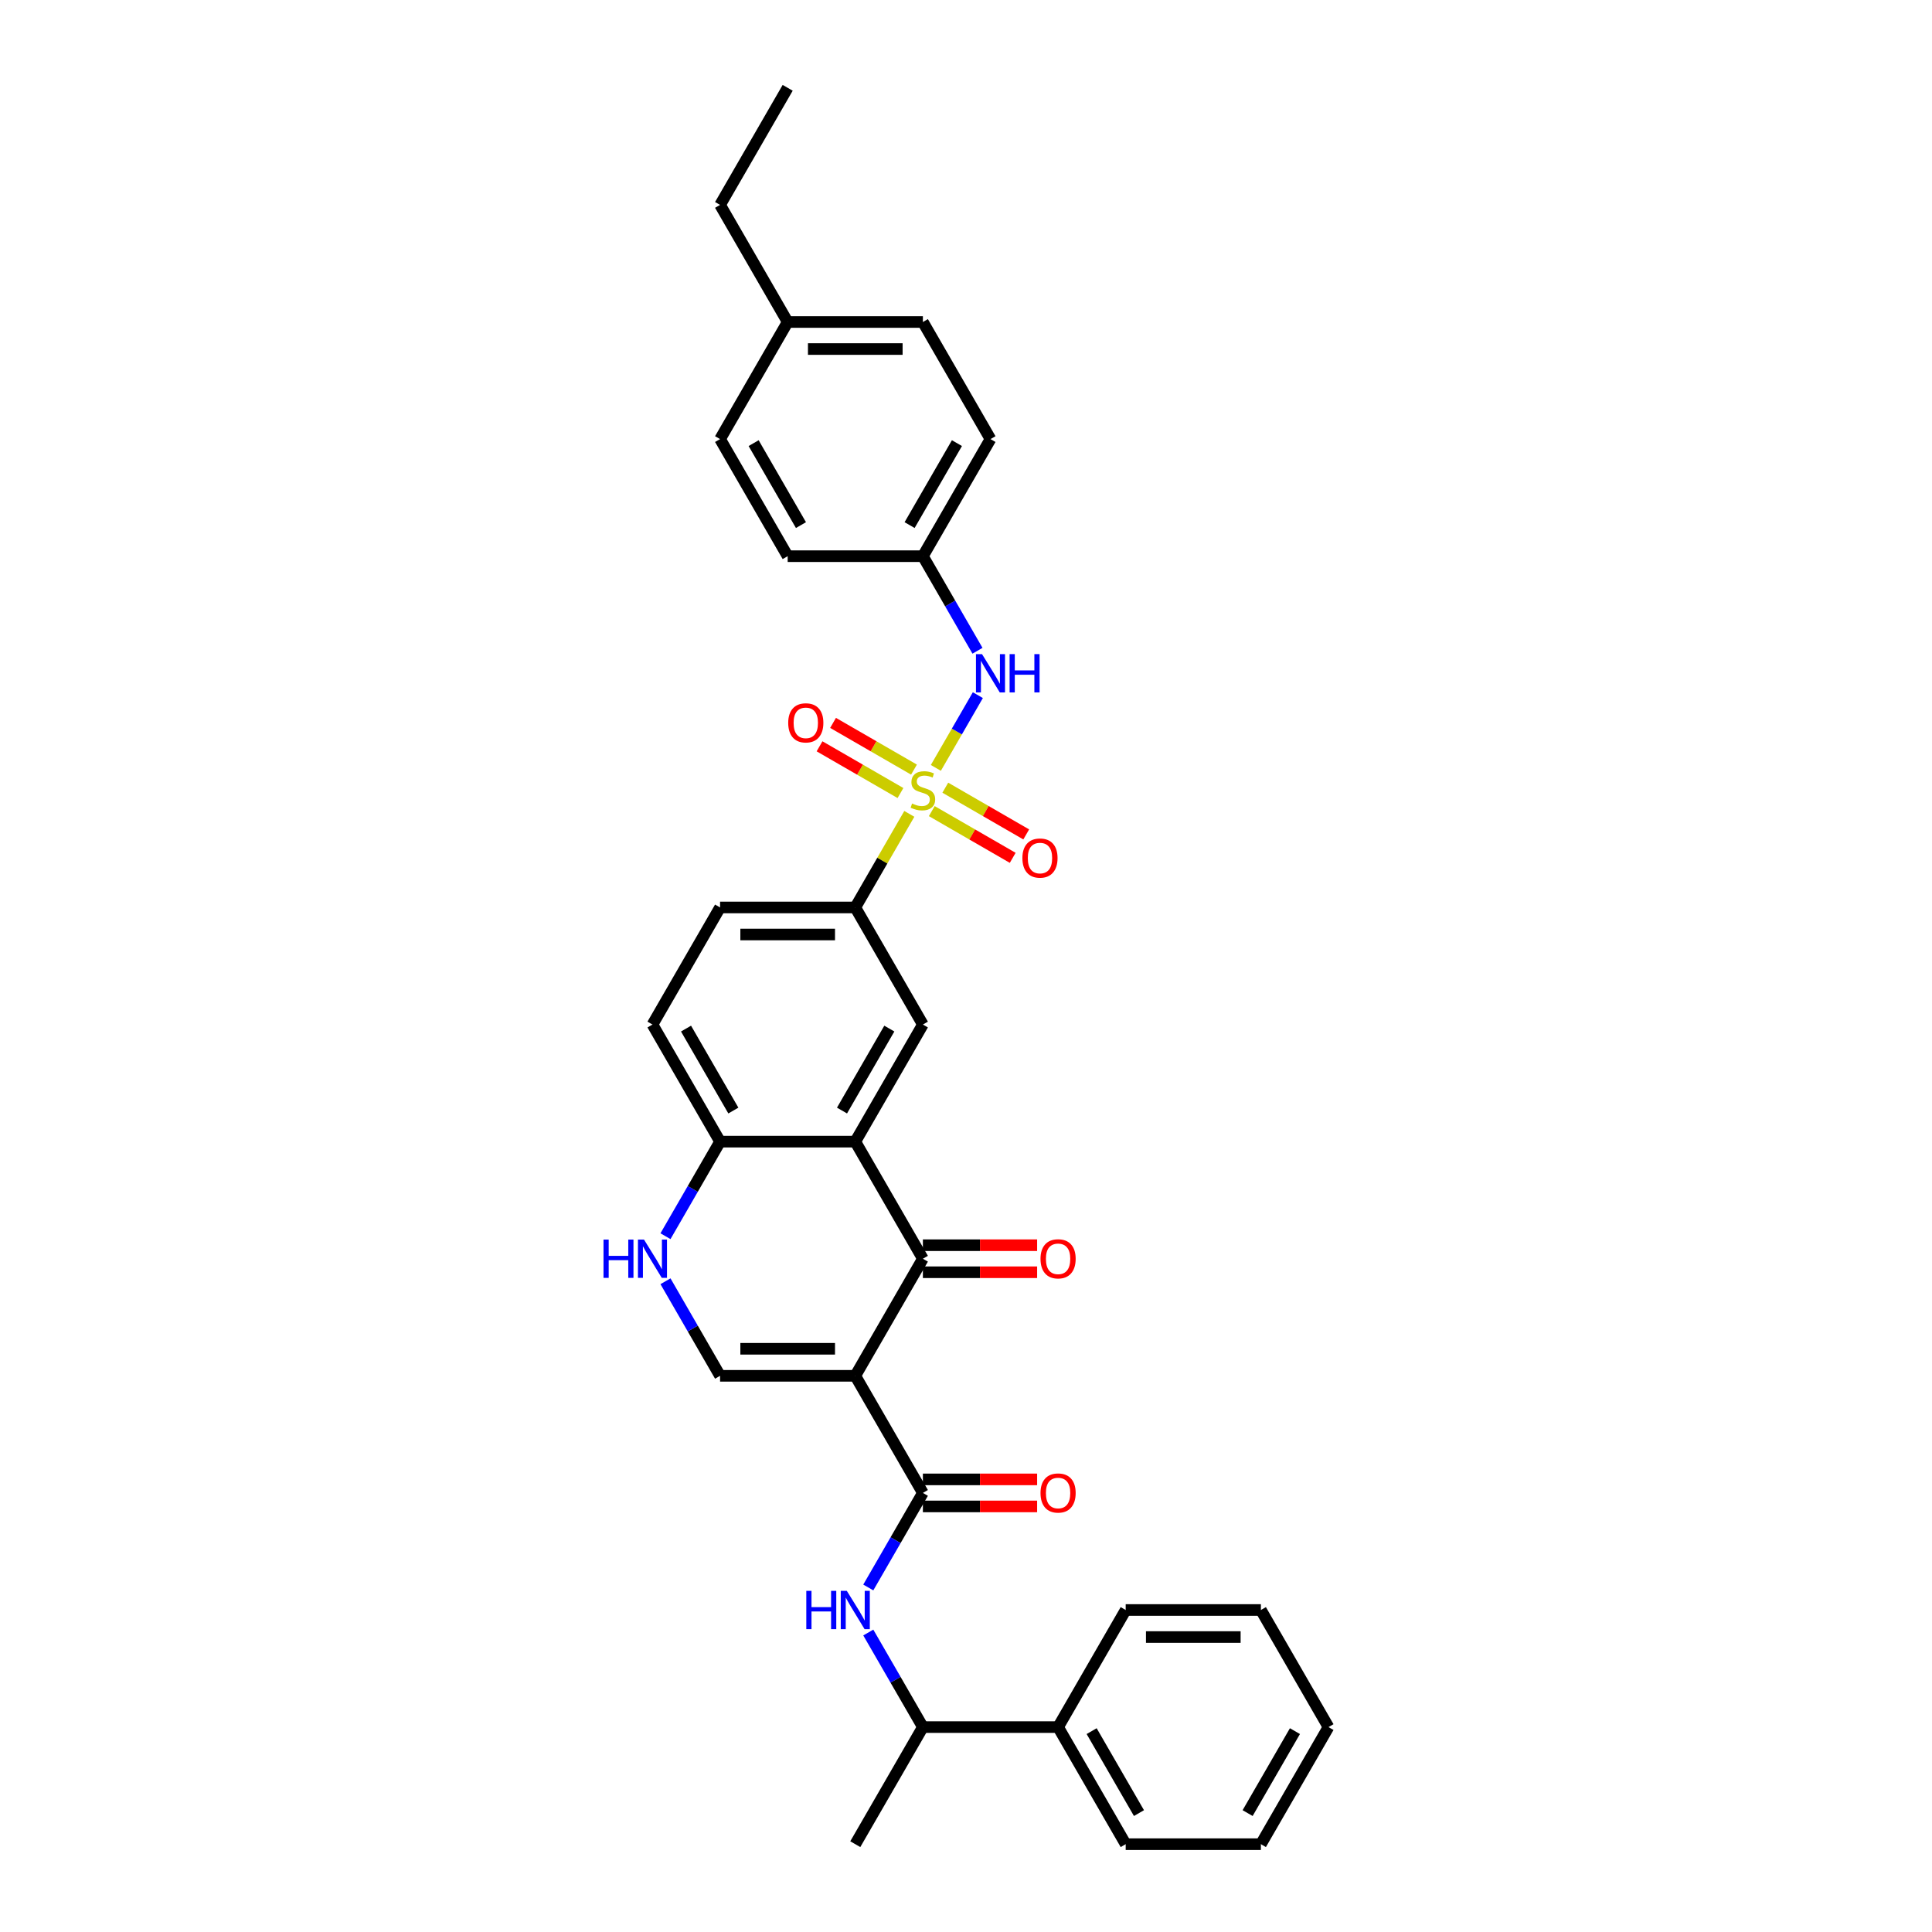 <?xml version='1.0' encoding='iso-8859-1'?>
<svg version='1.1' baseProfile='full'
              xmlns='http://www.w3.org/2000/svg'
                      xmlns:rdkit='http://www.rdkit.org/xml'
                      xmlns:xlink='http://www.w3.org/1999/xlink'
                  xml:space='preserve'
width='1000px' height='1000px' viewBox='0 0 1000 1000'>
<!-- END OF HEADER -->
<rect style='opacity:1.0;fill:#FFFFFF;stroke:none' width='1000' height='1000' x='0' y='0'> </rect>
<path class='bond-6' d='M 470.661,421.254 L 456.676,445.475' style='fill:none;fill-rule:evenodd;stroke:#CCCC00;stroke-width:6px;stroke-linecap:butt;stroke-linejoin:miter;stroke-opacity:1' />
<path class='bond-6' d='M 456.676,445.475 L 442.692,469.697' style='fill:none;fill-rule:evenodd;stroke:#000000;stroke-width:6px;stroke-linecap:butt;stroke-linejoin:miter;stroke-opacity:1' />
<path class='bond-9' d='M 484.398,397.46 L 495.267,378.634' style='fill:none;fill-rule:evenodd;stroke:#CCCC00;stroke-width:6px;stroke-linecap:butt;stroke-linejoin:miter;stroke-opacity:1' />
<path class='bond-9' d='M 495.267,378.634 L 506.136,359.808' style='fill:none;fill-rule:evenodd;stroke:#0000FF;stroke-width:6px;stroke-linecap:butt;stroke-linejoin:miter;stroke-opacity:1' />
<path class='bond-11' d='M 482.288,419.83 L 503.232,431.923' style='fill:none;fill-rule:evenodd;stroke:#CCCC00;stroke-width:6px;stroke-linecap:butt;stroke-linejoin:miter;stroke-opacity:1' />
<path class='bond-11' d='M 503.232,431.923 L 524.177,444.015' style='fill:none;fill-rule:evenodd;stroke:#FF0000;stroke-width:6px;stroke-linecap:butt;stroke-linejoin:miter;stroke-opacity:1' />
<path class='bond-11' d='M 489.286,407.709 L 510.23,419.801' style='fill:none;fill-rule:evenodd;stroke:#CCCC00;stroke-width:6px;stroke-linecap:butt;stroke-linejoin:miter;stroke-opacity:1' />
<path class='bond-11' d='M 510.23,419.801 L 531.175,431.894' style='fill:none;fill-rule:evenodd;stroke:#FF0000;stroke-width:6px;stroke-linecap:butt;stroke-linejoin:miter;stroke-opacity:1' />
<path class='bond-12' d='M 473.078,398.352 L 452.134,386.259' style='fill:none;fill-rule:evenodd;stroke:#CCCC00;stroke-width:6px;stroke-linecap:butt;stroke-linejoin:miter;stroke-opacity:1' />
<path class='bond-12' d='M 452.134,386.259 L 431.189,374.167' style='fill:none;fill-rule:evenodd;stroke:#FF0000;stroke-width:6px;stroke-linecap:butt;stroke-linejoin:miter;stroke-opacity:1' />
<path class='bond-12' d='M 466.08,410.473 L 445.135,398.38' style='fill:none;fill-rule:evenodd;stroke:#CCCC00;stroke-width:6px;stroke-linecap:butt;stroke-linejoin:miter;stroke-opacity:1' />
<path class='bond-12' d='M 445.135,398.38 L 424.191,386.288' style='fill:none;fill-rule:evenodd;stroke:#FF0000;stroke-width:6px;stroke-linecap:butt;stroke-linejoin:miter;stroke-opacity:1' />
<path class='bond-0' d='M 442.692,712.121 L 477.683,651.515' style='fill:none;fill-rule:evenodd;stroke:#000000;stroke-width:6px;stroke-linecap:butt;stroke-linejoin:miter;stroke-opacity:1' />
<path class='bond-3' d='M 442.692,712.121 L 477.683,772.727' style='fill:none;fill-rule:evenodd;stroke:#000000;stroke-width:6px;stroke-linecap:butt;stroke-linejoin:miter;stroke-opacity:1' />
<path class='bond-35' d='M 442.692,712.121 L 372.71,712.121' style='fill:none;fill-rule:evenodd;stroke:#000000;stroke-width:6px;stroke-linecap:butt;stroke-linejoin:miter;stroke-opacity:1' />
<path class='bond-35' d='M 432.195,698.125 L 383.207,698.125' style='fill:none;fill-rule:evenodd;stroke:#000000;stroke-width:6px;stroke-linecap:butt;stroke-linejoin:miter;stroke-opacity:1' />
<path class='bond-1' d='M 477.683,651.515 L 442.692,590.909' style='fill:none;fill-rule:evenodd;stroke:#000000;stroke-width:6px;stroke-linecap:butt;stroke-linejoin:miter;stroke-opacity:1' />
<path class='bond-13' d='M 477.683,658.513 L 507.25,658.513' style='fill:none;fill-rule:evenodd;stroke:#000000;stroke-width:6px;stroke-linecap:butt;stroke-linejoin:miter;stroke-opacity:1' />
<path class='bond-13' d='M 507.25,658.513 L 536.817,658.513' style='fill:none;fill-rule:evenodd;stroke:#FF0000;stroke-width:6px;stroke-linecap:butt;stroke-linejoin:miter;stroke-opacity:1' />
<path class='bond-13' d='M 477.683,644.517 L 507.25,644.517' style='fill:none;fill-rule:evenodd;stroke:#000000;stroke-width:6px;stroke-linecap:butt;stroke-linejoin:miter;stroke-opacity:1' />
<path class='bond-13' d='M 507.25,644.517 L 536.817,644.517' style='fill:none;fill-rule:evenodd;stroke:#FF0000;stroke-width:6px;stroke-linecap:butt;stroke-linejoin:miter;stroke-opacity:1' />
<path class='bond-2' d='M 442.692,590.909 L 477.683,530.303' style='fill:none;fill-rule:evenodd;stroke:#000000;stroke-width:6px;stroke-linecap:butt;stroke-linejoin:miter;stroke-opacity:1' />
<path class='bond-2' d='M 435.819,574.82 L 460.313,532.396' style='fill:none;fill-rule:evenodd;stroke:#000000;stroke-width:6px;stroke-linecap:butt;stroke-linejoin:miter;stroke-opacity:1' />
<path class='bond-34' d='M 442.692,590.909 L 372.71,590.909' style='fill:none;fill-rule:evenodd;stroke:#000000;stroke-width:6px;stroke-linecap:butt;stroke-linejoin:miter;stroke-opacity:1' />
<path class='bond-8' d='M 477.683,772.727 L 463.553,797.201' style='fill:none;fill-rule:evenodd;stroke:#000000;stroke-width:6px;stroke-linecap:butt;stroke-linejoin:miter;stroke-opacity:1' />
<path class='bond-8' d='M 463.553,797.201 L 449.423,821.674' style='fill:none;fill-rule:evenodd;stroke:#0000FF;stroke-width:6px;stroke-linecap:butt;stroke-linejoin:miter;stroke-opacity:1' />
<path class='bond-15' d='M 477.683,779.725 L 507.25,779.725' style='fill:none;fill-rule:evenodd;stroke:#000000;stroke-width:6px;stroke-linecap:butt;stroke-linejoin:miter;stroke-opacity:1' />
<path class='bond-15' d='M 507.25,779.725 L 536.817,779.725' style='fill:none;fill-rule:evenodd;stroke:#FF0000;stroke-width:6px;stroke-linecap:butt;stroke-linejoin:miter;stroke-opacity:1' />
<path class='bond-15' d='M 477.683,765.729 L 507.25,765.729' style='fill:none;fill-rule:evenodd;stroke:#000000;stroke-width:6px;stroke-linecap:butt;stroke-linejoin:miter;stroke-opacity:1' />
<path class='bond-15' d='M 507.25,765.729 L 536.817,765.729' style='fill:none;fill-rule:evenodd;stroke:#FF0000;stroke-width:6px;stroke-linecap:butt;stroke-linejoin:miter;stroke-opacity:1' />
<path class='bond-4' d='M 372.71,712.121 L 358.58,687.648' style='fill:none;fill-rule:evenodd;stroke:#000000;stroke-width:6px;stroke-linecap:butt;stroke-linejoin:miter;stroke-opacity:1' />
<path class='bond-4' d='M 358.58,687.648 L 344.45,663.174' style='fill:none;fill-rule:evenodd;stroke:#0000FF;stroke-width:6px;stroke-linecap:butt;stroke-linejoin:miter;stroke-opacity:1' />
<path class='bond-5' d='M 344.45,639.856 L 358.58,615.383' style='fill:none;fill-rule:evenodd;stroke:#0000FF;stroke-width:6px;stroke-linecap:butt;stroke-linejoin:miter;stroke-opacity:1' />
<path class='bond-5' d='M 358.58,615.383 L 372.71,590.909' style='fill:none;fill-rule:evenodd;stroke:#000000;stroke-width:6px;stroke-linecap:butt;stroke-linejoin:miter;stroke-opacity:1' />
<path class='bond-7' d='M 442.692,469.697 L 477.683,530.303' style='fill:none;fill-rule:evenodd;stroke:#000000;stroke-width:6px;stroke-linecap:butt;stroke-linejoin:miter;stroke-opacity:1' />
<path class='bond-16' d='M 442.692,469.697 L 372.71,469.697' style='fill:none;fill-rule:evenodd;stroke:#000000;stroke-width:6px;stroke-linecap:butt;stroke-linejoin:miter;stroke-opacity:1' />
<path class='bond-16' d='M 432.195,483.693 L 383.207,483.693' style='fill:none;fill-rule:evenodd;stroke:#000000;stroke-width:6px;stroke-linecap:butt;stroke-linejoin:miter;stroke-opacity:1' />
<path class='bond-14' d='M 449.423,844.992 L 463.553,869.466' style='fill:none;fill-rule:evenodd;stroke:#0000FF;stroke-width:6px;stroke-linecap:butt;stroke-linejoin:miter;stroke-opacity:1' />
<path class='bond-14' d='M 463.553,869.466 L 477.683,893.939' style='fill:none;fill-rule:evenodd;stroke:#000000;stroke-width:6px;stroke-linecap:butt;stroke-linejoin:miter;stroke-opacity:1' />
<path class='bond-18' d='M 505.942,336.826 L 491.813,312.352' style='fill:none;fill-rule:evenodd;stroke:#0000FF;stroke-width:6px;stroke-linecap:butt;stroke-linejoin:miter;stroke-opacity:1' />
<path class='bond-18' d='M 491.813,312.352 L 477.683,287.879' style='fill:none;fill-rule:evenodd;stroke:#000000;stroke-width:6px;stroke-linecap:butt;stroke-linejoin:miter;stroke-opacity:1' />
<path class='bond-10' d='M 372.71,590.909 L 337.719,530.303' style='fill:none;fill-rule:evenodd;stroke:#000000;stroke-width:6px;stroke-linecap:butt;stroke-linejoin:miter;stroke-opacity:1' />
<path class='bond-10' d='M 379.583,574.82 L 355.089,532.396' style='fill:none;fill-rule:evenodd;stroke:#000000;stroke-width:6px;stroke-linecap:butt;stroke-linejoin:miter;stroke-opacity:1' />
<path class='bond-19' d='M 477.683,893.939 L 547.665,893.939' style='fill:none;fill-rule:evenodd;stroke:#000000;stroke-width:6px;stroke-linecap:butt;stroke-linejoin:miter;stroke-opacity:1' />
<path class='bond-25' d='M 477.683,893.939 L 442.692,954.545' style='fill:none;fill-rule:evenodd;stroke:#000000;stroke-width:6px;stroke-linecap:butt;stroke-linejoin:miter;stroke-opacity:1' />
<path class='bond-17' d='M 372.71,469.697 L 337.719,530.303' style='fill:none;fill-rule:evenodd;stroke:#000000;stroke-width:6px;stroke-linecap:butt;stroke-linejoin:miter;stroke-opacity:1' />
<path class='bond-21' d='M 477.683,287.879 L 407.701,287.879' style='fill:none;fill-rule:evenodd;stroke:#000000;stroke-width:6px;stroke-linecap:butt;stroke-linejoin:miter;stroke-opacity:1' />
<path class='bond-22' d='M 477.683,287.879 L 512.674,227.273' style='fill:none;fill-rule:evenodd;stroke:#000000;stroke-width:6px;stroke-linecap:butt;stroke-linejoin:miter;stroke-opacity:1' />
<path class='bond-22' d='M 470.81,271.79 L 495.304,229.365' style='fill:none;fill-rule:evenodd;stroke:#000000;stroke-width:6px;stroke-linecap:butt;stroke-linejoin:miter;stroke-opacity:1' />
<path class='bond-26' d='M 547.665,893.939 L 582.656,954.545' style='fill:none;fill-rule:evenodd;stroke:#000000;stroke-width:6px;stroke-linecap:butt;stroke-linejoin:miter;stroke-opacity:1' />
<path class='bond-26' d='M 565.034,896.032 L 589.528,938.456' style='fill:none;fill-rule:evenodd;stroke:#000000;stroke-width:6px;stroke-linecap:butt;stroke-linejoin:miter;stroke-opacity:1' />
<path class='bond-27' d='M 547.665,893.939 L 582.656,833.333' style='fill:none;fill-rule:evenodd;stroke:#000000;stroke-width:6px;stroke-linecap:butt;stroke-linejoin:miter;stroke-opacity:1' />
<path class='bond-20' d='M 407.701,166.667 L 477.683,166.667' style='fill:none;fill-rule:evenodd;stroke:#000000;stroke-width:6px;stroke-linecap:butt;stroke-linejoin:miter;stroke-opacity:1' />
<path class='bond-20' d='M 418.198,180.663 L 467.186,180.663' style='fill:none;fill-rule:evenodd;stroke:#000000;stroke-width:6px;stroke-linecap:butt;stroke-linejoin:miter;stroke-opacity:1' />
<path class='bond-28' d='M 407.701,166.667 L 372.71,106.061' style='fill:none;fill-rule:evenodd;stroke:#000000;stroke-width:6px;stroke-linecap:butt;stroke-linejoin:miter;stroke-opacity:1' />
<path class='bond-33' d='M 407.701,166.667 L 372.71,227.273' style='fill:none;fill-rule:evenodd;stroke:#000000;stroke-width:6px;stroke-linecap:butt;stroke-linejoin:miter;stroke-opacity:1' />
<path class='bond-23' d='M 407.701,287.879 L 372.71,227.273' style='fill:none;fill-rule:evenodd;stroke:#000000;stroke-width:6px;stroke-linecap:butt;stroke-linejoin:miter;stroke-opacity:1' />
<path class='bond-23' d='M 414.574,271.79 L 390.08,229.365' style='fill:none;fill-rule:evenodd;stroke:#000000;stroke-width:6px;stroke-linecap:butt;stroke-linejoin:miter;stroke-opacity:1' />
<path class='bond-24' d='M 512.674,227.273 L 477.683,166.667' style='fill:none;fill-rule:evenodd;stroke:#000000;stroke-width:6px;stroke-linecap:butt;stroke-linejoin:miter;stroke-opacity:1' />
<path class='bond-31' d='M 582.656,954.545 L 652.637,954.545' style='fill:none;fill-rule:evenodd;stroke:#000000;stroke-width:6px;stroke-linecap:butt;stroke-linejoin:miter;stroke-opacity:1' />
<path class='bond-30' d='M 582.656,833.333 L 652.637,833.333' style='fill:none;fill-rule:evenodd;stroke:#000000;stroke-width:6px;stroke-linecap:butt;stroke-linejoin:miter;stroke-opacity:1' />
<path class='bond-30' d='M 593.153,847.33 L 642.14,847.33' style='fill:none;fill-rule:evenodd;stroke:#000000;stroke-width:6px;stroke-linecap:butt;stroke-linejoin:miter;stroke-opacity:1' />
<path class='bond-29' d='M 372.71,106.061 L 407.701,45.455' style='fill:none;fill-rule:evenodd;stroke:#000000;stroke-width:6px;stroke-linecap:butt;stroke-linejoin:miter;stroke-opacity:1' />
<path class='bond-32' d='M 652.637,833.333 L 687.628,893.939' style='fill:none;fill-rule:evenodd;stroke:#000000;stroke-width:6px;stroke-linecap:butt;stroke-linejoin:miter;stroke-opacity:1' />
<path class='bond-36' d='M 652.637,954.545 L 687.628,893.939' style='fill:none;fill-rule:evenodd;stroke:#000000;stroke-width:6px;stroke-linecap:butt;stroke-linejoin:miter;stroke-opacity:1' />
<path class='bond-36' d='M 645.765,938.456 L 670.258,896.032' style='fill:none;fill-rule:evenodd;stroke:#000000;stroke-width:6px;stroke-linecap:butt;stroke-linejoin:miter;stroke-opacity:1' />
<path  class='atom-0' d='M 472.084 415.893
Q 472.308 415.977, 473.232 416.369
Q 474.156 416.761, 475.163 417.013
Q 476.199 417.237, 477.207 417.237
Q 479.082 417.237, 480.174 416.341
Q 481.266 415.417, 481.266 413.822
Q 481.266 412.73, 480.706 412.058
Q 480.174 411.386, 479.334 411.022
Q 478.495 410.659, 477.095 410.239
Q 475.331 409.707, 474.268 409.203
Q 473.232 408.699, 472.476 407.635
Q 471.748 406.572, 471.748 404.78
Q 471.748 402.289, 473.428 400.749
Q 475.135 399.209, 478.495 399.209
Q 480.79 399.209, 483.393 400.301
L 482.749 402.457
Q 480.37 401.477, 478.579 401.477
Q 476.647 401.477, 475.583 402.289
Q 474.52 403.072, 474.548 404.444
Q 474.548 405.508, 475.079 406.152
Q 475.639 406.796, 476.423 407.159
Q 477.235 407.523, 478.579 407.943
Q 480.37 408.503, 481.434 409.063
Q 482.498 409.623, 483.253 410.77
Q 484.037 411.89, 484.037 413.822
Q 484.037 416.565, 482.19 418.049
Q 480.37 419.504, 477.319 419.504
Q 475.555 419.504, 474.212 419.112
Q 472.896 418.748, 471.328 418.105
L 472.084 415.893
' fill='#CCCC00'/>
<path  class='atom-6' d='M 312.372 641.606
L 315.059 641.606
L 315.059 650.032
L 325.192 650.032
L 325.192 641.606
L 327.88 641.606
L 327.88 661.425
L 325.192 661.425
L 325.192 652.271
L 315.059 652.271
L 315.059 661.425
L 312.372 661.425
L 312.372 641.606
' fill='#0000FF'/>
<path  class='atom-6' d='M 333.338 641.606
L 339.833 652.103
Q 340.476 653.139, 341.512 655.014
Q 342.548 656.89, 342.604 657.002
L 342.604 641.606
L 345.235 641.606
L 345.235 661.425
L 342.52 661.425
L 335.55 649.948
Q 334.738 648.604, 333.87 647.064
Q 333.03 645.525, 332.778 645.049
L 332.778 661.425
L 330.203 661.425
L 330.203 641.606
L 333.338 641.606
' fill='#0000FF'/>
<path  class='atom-9' d='M 417.344 823.424
L 420.032 823.424
L 420.032 831.85
L 430.165 831.85
L 430.165 823.424
L 432.852 823.424
L 432.852 843.243
L 430.165 843.243
L 430.165 834.089
L 420.032 834.089
L 420.032 843.243
L 417.344 843.243
L 417.344 823.424
' fill='#0000FF'/>
<path  class='atom-9' d='M 438.311 823.424
L 444.805 833.921
Q 445.449 834.957, 446.485 836.832
Q 447.521 838.708, 447.577 838.82
L 447.577 823.424
L 450.208 823.424
L 450.208 843.243
L 447.493 843.243
L 440.522 831.766
Q 439.711 830.422, 438.843 828.882
Q 438.003 827.343, 437.751 826.867
L 437.751 843.243
L 435.176 843.243
L 435.176 823.424
L 438.311 823.424
' fill='#0000FF'/>
<path  class='atom-10' d='M 508.293 338.575
L 514.787 349.073
Q 515.431 350.108, 516.467 351.984
Q 517.502 353.859, 517.558 353.971
L 517.558 338.575
L 520.19 338.575
L 520.19 358.394
L 517.474 358.394
L 510.504 346.917
Q 509.692 345.574, 508.825 344.034
Q 507.985 342.494, 507.733 342.019
L 507.733 358.394
L 505.158 358.394
L 505.158 338.575
L 508.293 338.575
' fill='#0000FF'/>
<path  class='atom-10' d='M 522.569 338.575
L 525.256 338.575
L 525.256 347.001
L 535.39 347.001
L 535.39 338.575
L 538.077 338.575
L 538.077 358.394
L 535.39 358.394
L 535.39 349.241
L 525.256 349.241
L 525.256 358.394
L 522.569 358.394
L 522.569 338.575
' fill='#0000FF'/>
<path  class='atom-12' d='M 529.191 444.138
Q 529.191 439.379, 531.543 436.72
Q 533.894 434.06, 538.289 434.06
Q 542.684 434.06, 545.035 436.72
Q 547.386 439.379, 547.386 444.138
Q 547.386 448.953, 545.007 451.696
Q 542.628 454.411, 538.289 454.411
Q 533.922 454.411, 531.543 451.696
Q 529.191 448.981, 529.191 444.138
M 538.289 452.172
Q 541.312 452.172, 542.936 450.156
Q 544.587 448.113, 544.587 444.138
Q 544.587 440.247, 542.936 438.287
Q 541.312 436.3, 538.289 436.3
Q 535.266 436.3, 533.614 438.259
Q 531.99 440.219, 531.99 444.138
Q 531.99 448.141, 533.614 450.156
Q 535.266 452.172, 538.289 452.172
' fill='#FF0000'/>
<path  class='atom-13' d='M 407.979 374.156
Q 407.979 369.397, 410.33 366.738
Q 412.682 364.079, 417.077 364.079
Q 421.472 364.079, 423.823 366.738
Q 426.174 369.397, 426.174 374.156
Q 426.174 378.971, 423.795 381.714
Q 421.416 384.429, 417.077 384.429
Q 412.71 384.429, 410.33 381.714
Q 407.979 378.999, 407.979 374.156
M 417.077 382.19
Q 420.1 382.19, 421.724 380.174
Q 423.375 378.131, 423.375 374.156
Q 423.375 370.265, 421.724 368.305
Q 420.1 366.318, 417.077 366.318
Q 414.054 366.318, 412.402 368.277
Q 410.778 370.237, 410.778 374.156
Q 410.778 378.159, 412.402 380.174
Q 414.054 382.19, 417.077 382.19
' fill='#FF0000'/>
<path  class='atom-14' d='M 538.567 651.571
Q 538.567 646.812, 540.918 644.153
Q 543.27 641.494, 547.665 641.494
Q 552.059 641.494, 554.411 644.153
Q 556.762 646.812, 556.762 651.571
Q 556.762 656.386, 554.383 659.129
Q 552.004 661.844, 547.665 661.844
Q 543.298 661.844, 540.918 659.129
Q 538.567 656.414, 538.567 651.571
M 547.665 659.605
Q 550.688 659.605, 552.311 657.59
Q 553.963 655.546, 553.963 651.571
Q 553.963 647.68, 552.311 645.721
Q 550.688 643.733, 547.665 643.733
Q 544.641 643.733, 542.99 645.693
Q 541.366 647.652, 541.366 651.571
Q 541.366 655.574, 542.99 657.59
Q 544.641 659.605, 547.665 659.605
' fill='#FF0000'/>
<path  class='atom-16' d='M 538.567 772.783
Q 538.567 768.024, 540.918 765.365
Q 543.27 762.706, 547.665 762.706
Q 552.059 762.706, 554.411 765.365
Q 556.762 768.024, 556.762 772.783
Q 556.762 777.598, 554.383 780.341
Q 552.004 783.057, 547.665 783.057
Q 543.298 783.057, 540.918 780.341
Q 538.567 777.626, 538.567 772.783
M 547.665 780.817
Q 550.688 780.817, 552.311 778.802
Q 553.963 776.758, 553.963 772.783
Q 553.963 768.892, 552.311 766.933
Q 550.688 764.945, 547.665 764.945
Q 544.641 764.945, 542.99 766.905
Q 541.366 768.864, 541.366 772.783
Q 541.366 776.786, 542.99 778.802
Q 544.641 780.817, 547.665 780.817
' fill='#FF0000'/>
</svg>

